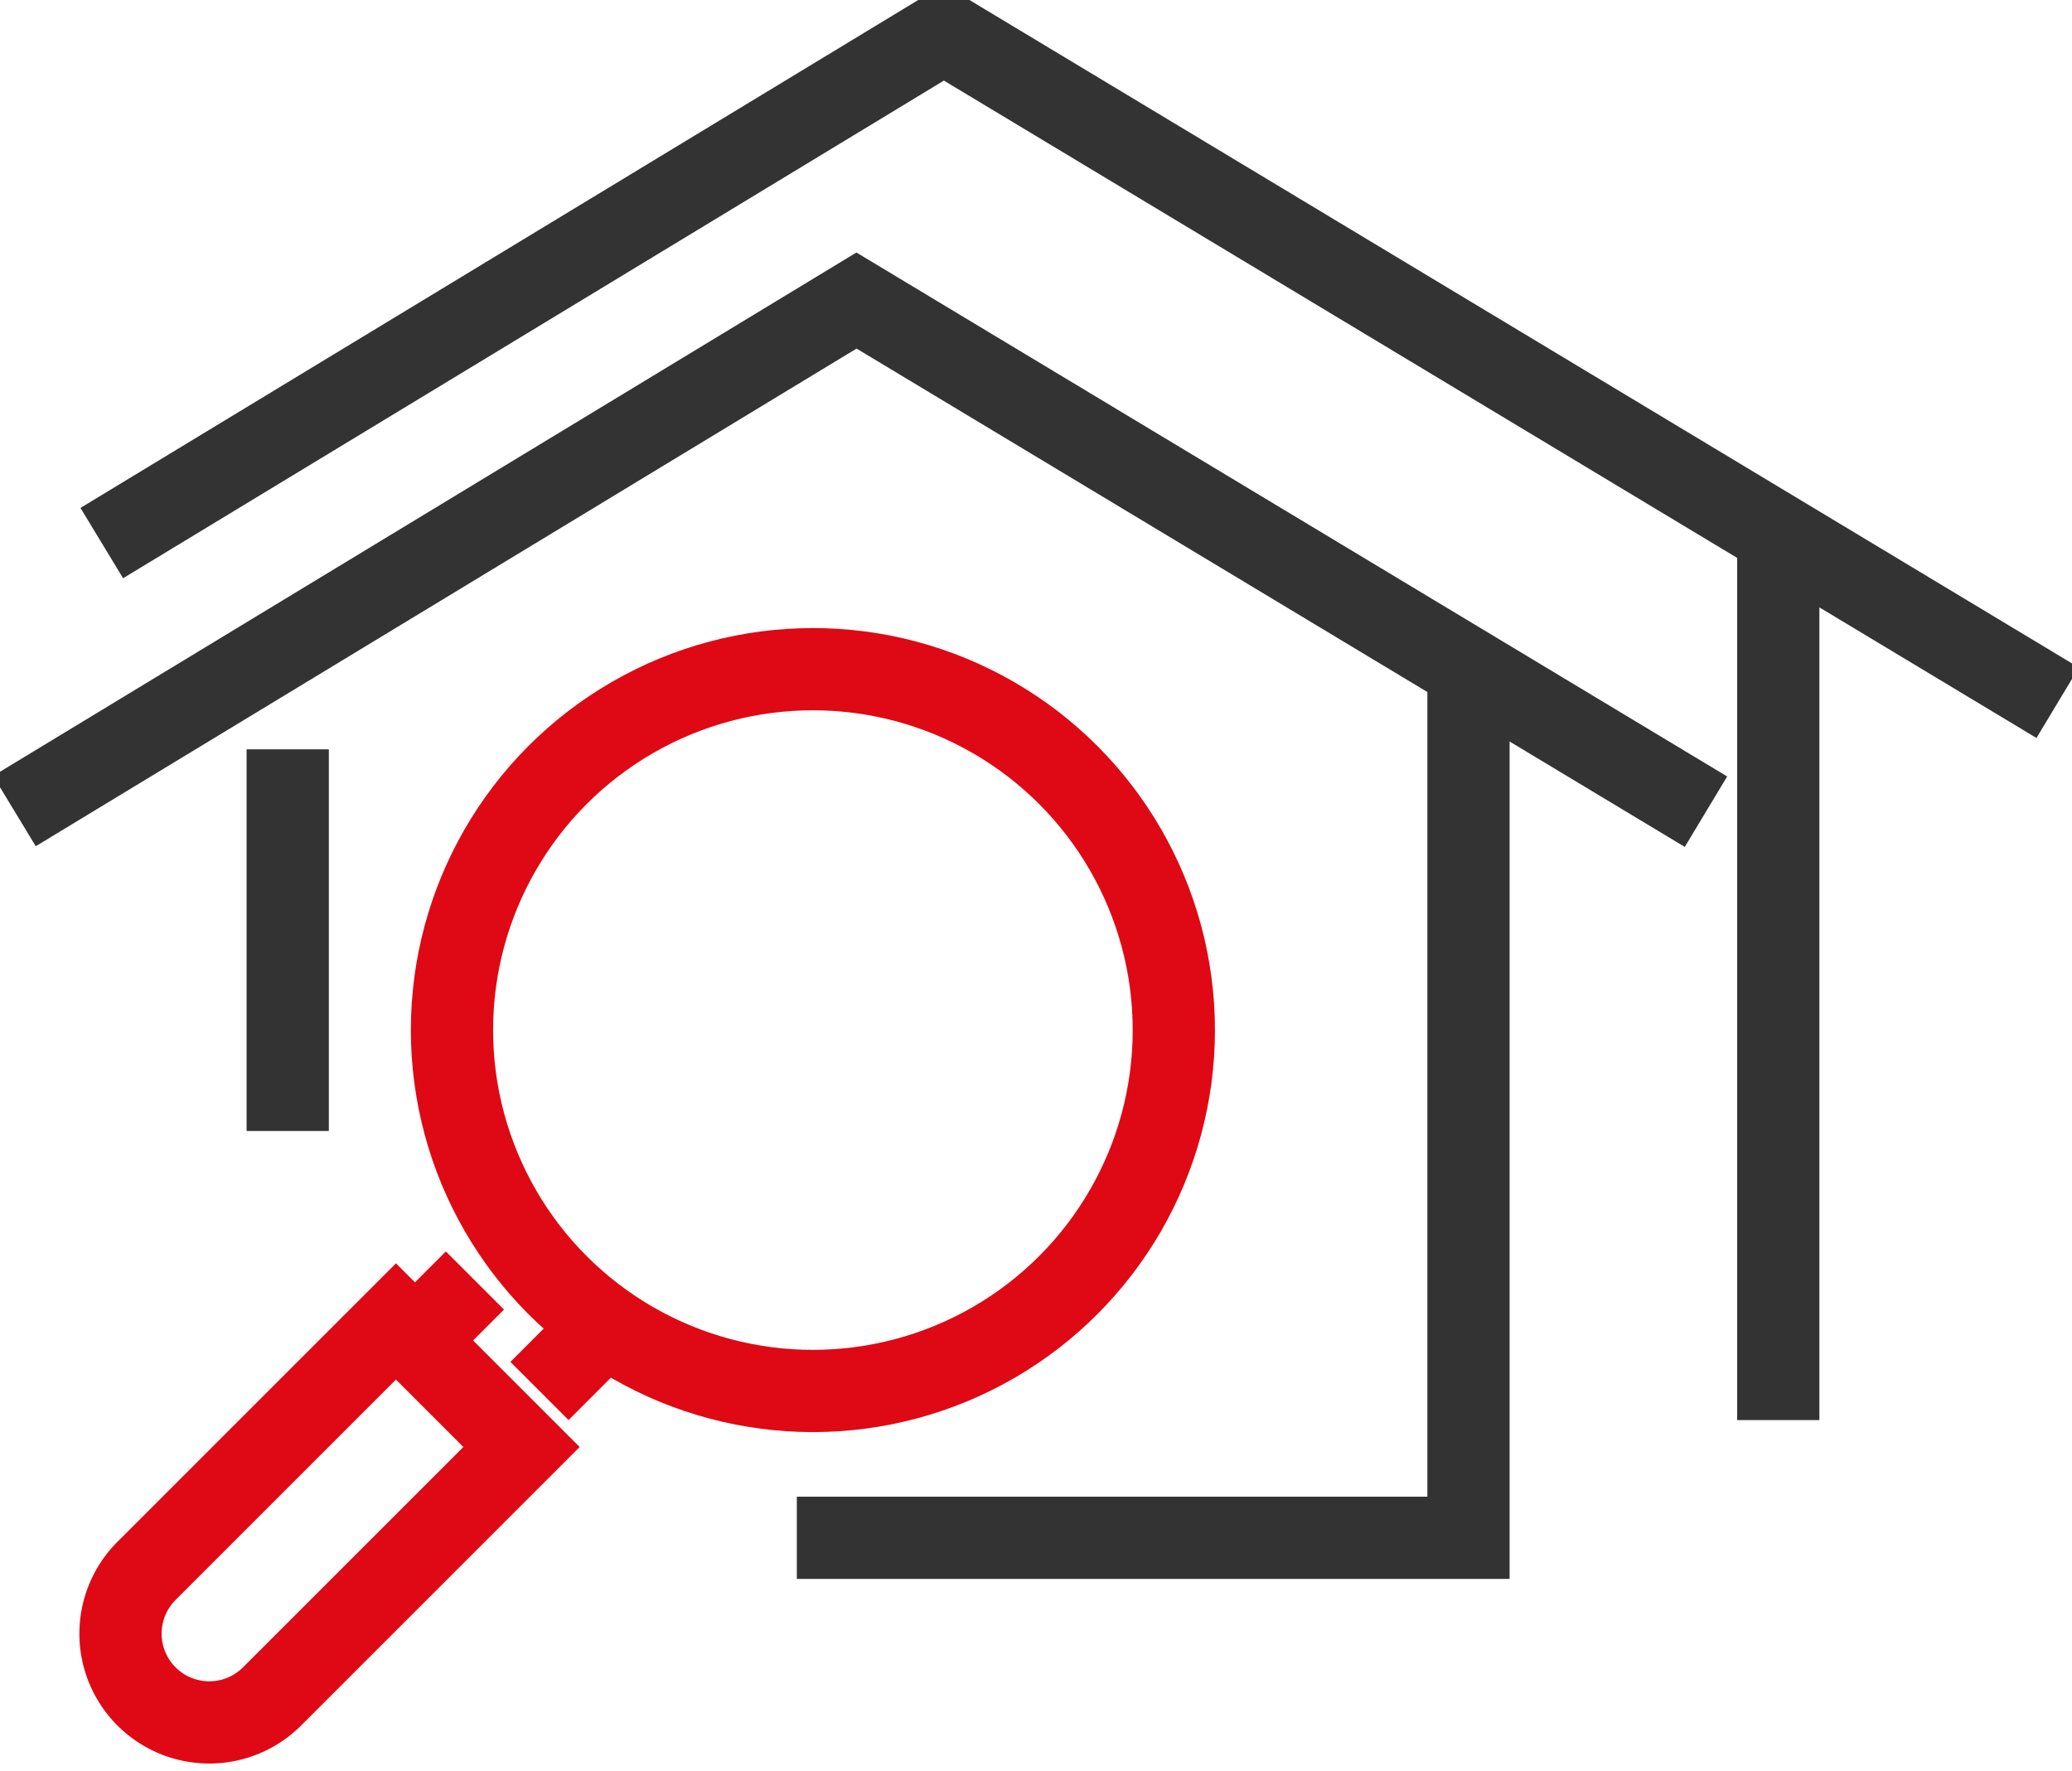 <?xml version="1.0" encoding="utf-8"?>
<svg id="Group_5596" data-name="Group 5596" xmlns="http://www.w3.org/2000/svg" xmlns:xlink="http://www.w3.org/1999/xlink" width="62.993" height="53.859" viewBox="0 0 62.993 53.859">
  <defs>
    <clipPath id="clip-path">
      <rect id="Rectangle_27593" data-name="Rectangle 27593" width="62.993" height="53.217" fill="none" stroke="#333" stroke-width="2.5"/>
    </clipPath>
  </defs>
  <g id="Group_5570" data-name="Group 5570">
    <g id="Group_5569" data-name="Group 5569" clip-path="url(#clip-path)">
      <path id="Path_54592" data-name="Path 54592" d="M2.333,64.029l25.6-15.522L53.759,64.048" transform="translate(-1.894 -39.369)" fill="none" stroke="#333" stroke-miterlimit="10" stroke-width="2.5"/>
      <path id="Path_54593" data-name="Path 54593" d="M16.42,20.779,42.02,5.257,75.883,25.634" transform="translate(-13.326 -4.267)" fill="none" stroke="#333" stroke-miterlimit="10" stroke-width="2.5"/>
    </g>
  </g>
  <line id="Line_109" data-name="Line 109" y2="11.604" transform="translate(8.747 22.783)" fill="none" stroke="#333" stroke-miterlimit="10" stroke-width="2.5"/>
  <line id="Line_110" data-name="Line 110" y1="26.41" transform="translate(54.063 16.767)" fill="none" stroke="#333" stroke-miterlimit="10" stroke-width="2.5"/>
  <path id="Path_54594" data-name="Path 54594" d="M128.6,134.417h20.42v-26.41" transform="translate(-104.375 -87.661)" fill="none" stroke="#333" stroke-miterlimit="10" stroke-width="2.5"/>
  <g id="Group_5572" data-name="Group 5572">
    <g id="Group_5597" data-name="Group 5597">
      <circle id="Ellipse_99" data-name="Ellipse 99" cx="10.973" cy="10.973" r="10.973" transform="translate(13.741 20.346)" fill="none" stroke="#de0914" stroke-miterlimit="10" stroke-width="2.5"/>
      <line id="Line_111" data-name="Line 111" x1="1.823" y2="1.823" transform="translate(12.616 38.933)" fill="none" stroke="#de0914" stroke-miterlimit="10" stroke-width="2.5"/>
      <line id="Line_112" data-name="Line 112" y1="1.884" x2="1.884" transform="translate(16.401 40.408)" fill="none" stroke="#de0914" stroke-miterlimit="10" stroke-width="2.5"/>
      <path id="Path_54595" data-name="Path 54595" d="M20.237,224.691h0a2.7,2.7,0,0,0,3.817,0l7.584-7.584-3.817-3.817-7.584,7.584A2.7,2.7,0,0,0,20.237,224.691Z" transform="translate(-15.783 -173.112)" fill="none" stroke="#de0914" stroke-miterlimit="10" stroke-width="2.5"/>
    </g>
  </g>
</svg>
